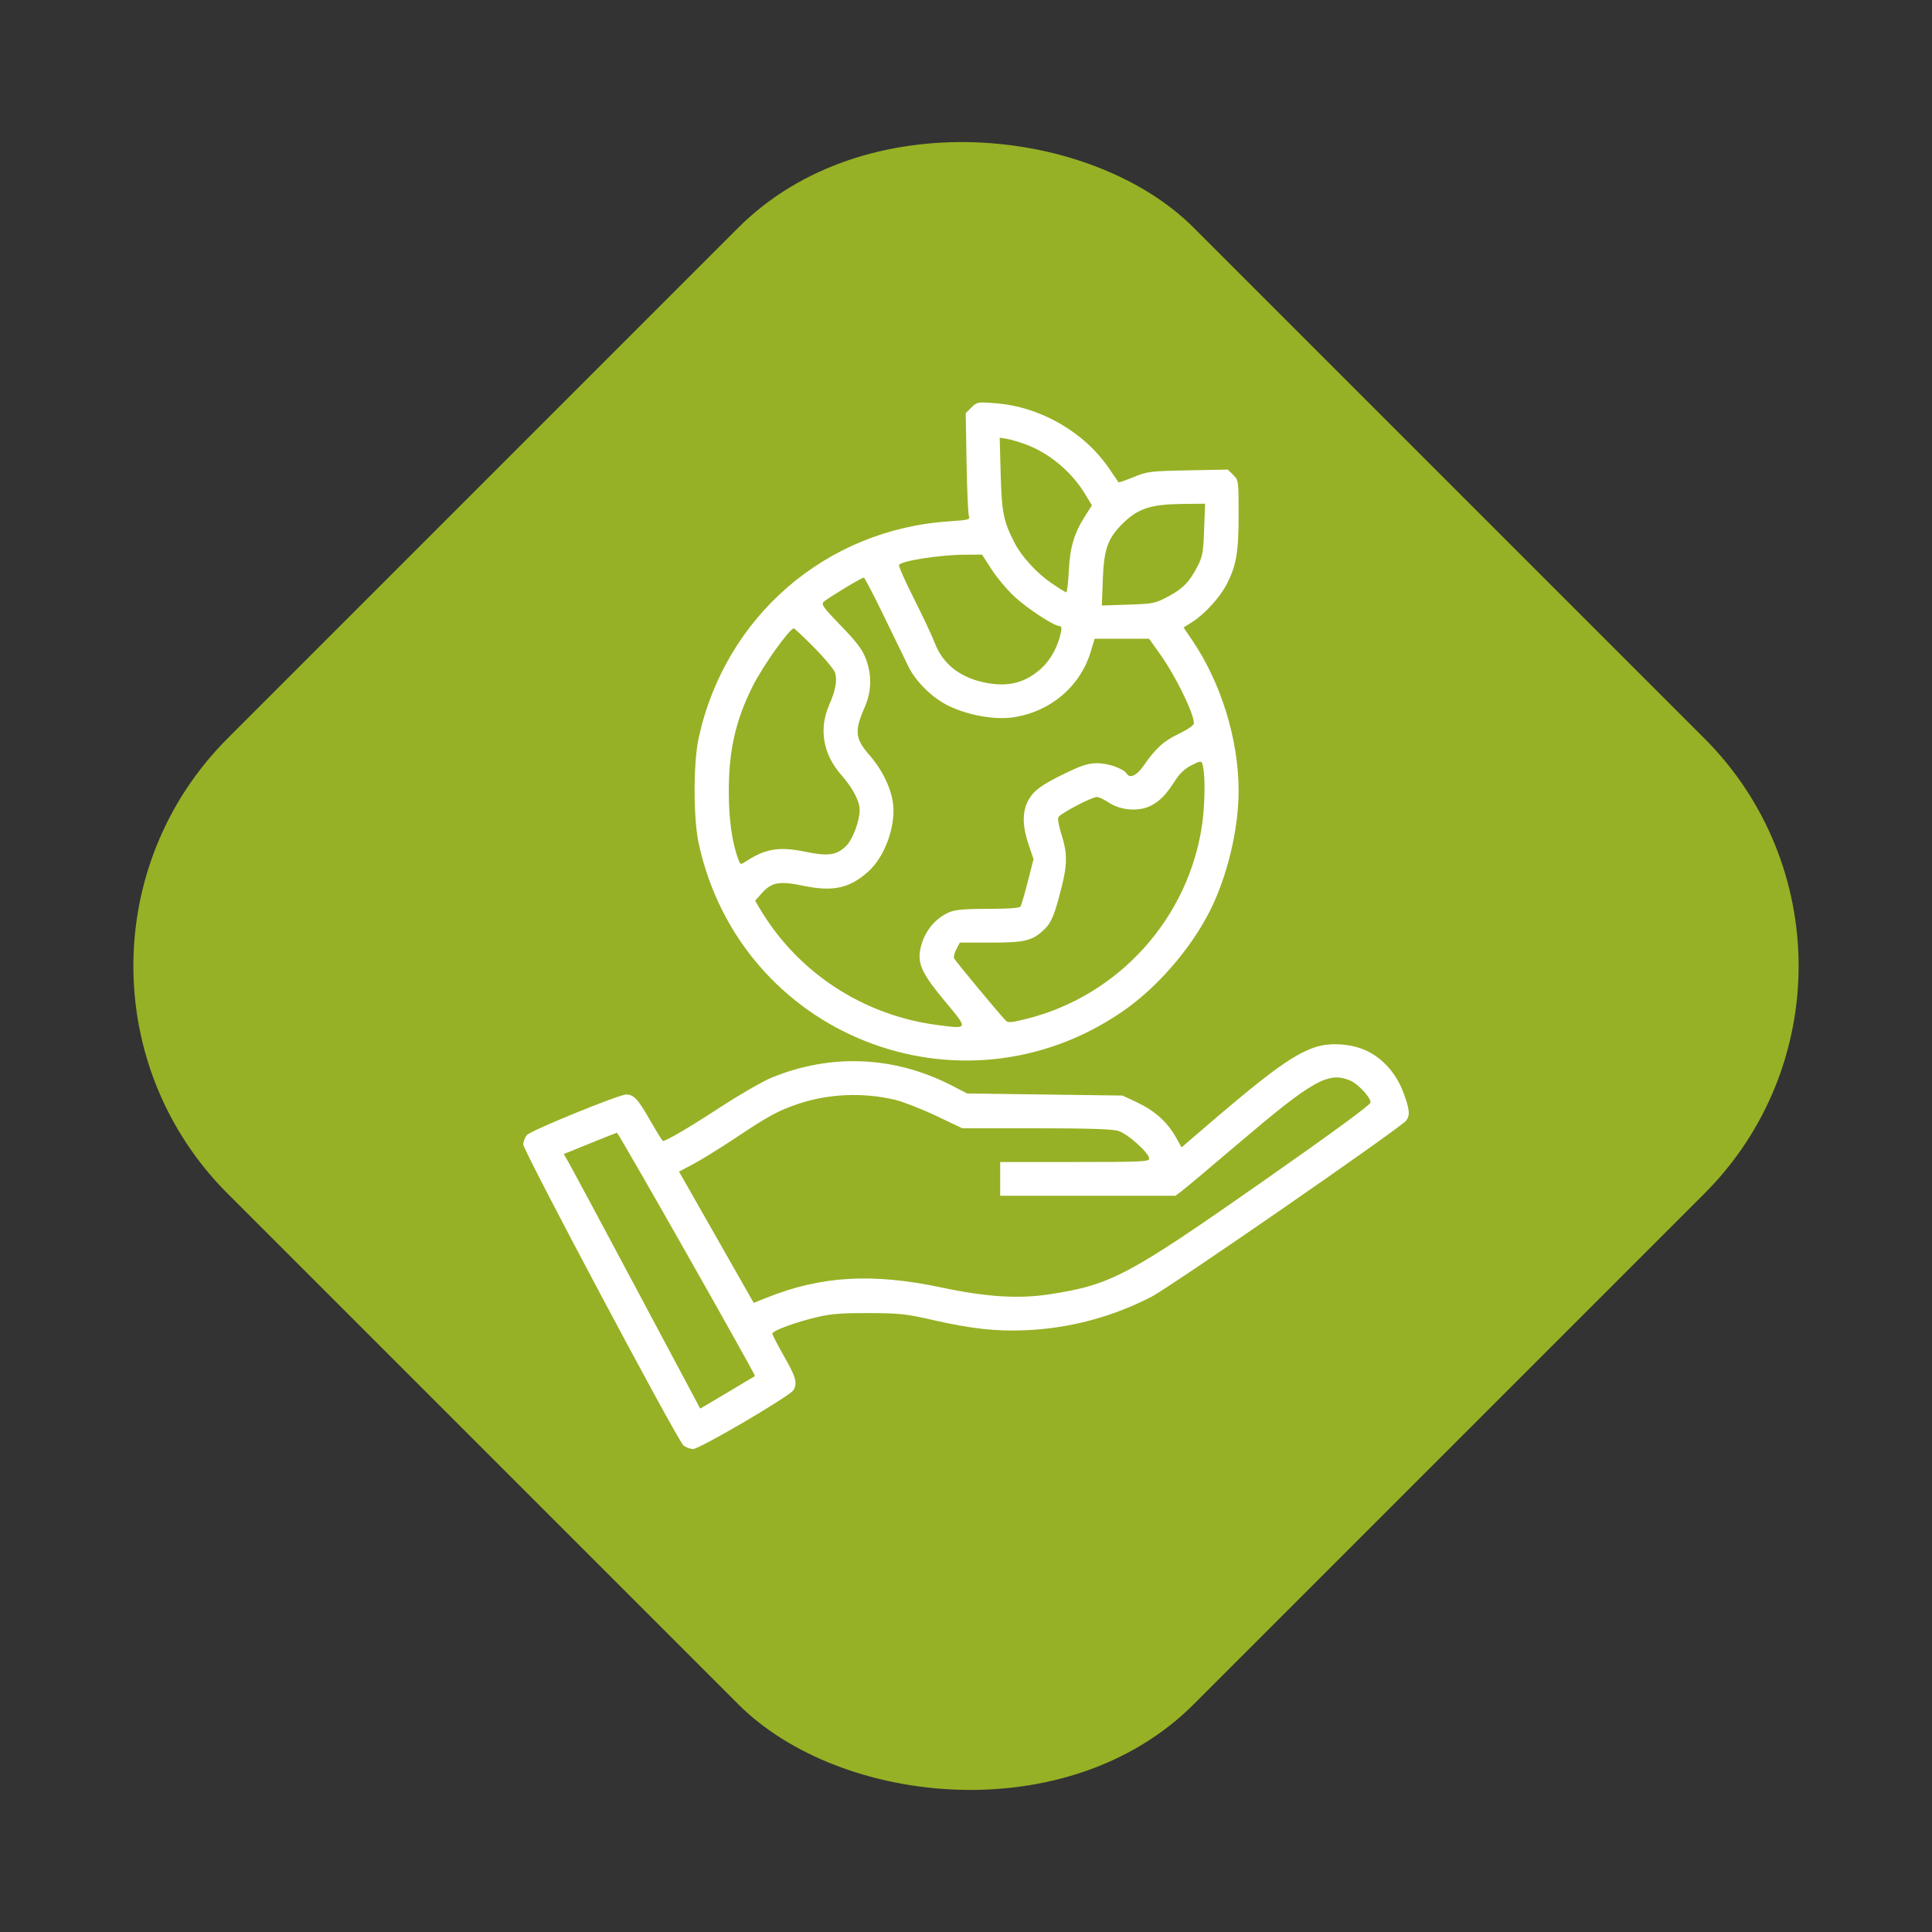 <svg width="48" height="48" viewBox="0 0 48 48" fill="none" xmlns="http://www.w3.org/2000/svg">
<rect x="0" y="0" width="48" height="48" fill="#333333" stroke="none"/>
<rect y="24" width="33.941" height="33.941" rx="8" transform="rotate(-45 0 24)" fill="#96B125"/>
<path fill-rule="evenodd" clip-rule="evenodd" d="M24.135 10.124L23.993 10.265L24.014 11.508C24.026 12.191 24.053 12.788 24.074 12.834C24.108 12.907 24.043 12.922 23.588 12.952C20.522 13.151 18.015 15.317 17.359 18.333C17.223 18.956 17.223 20.331 17.359 20.955C18.396 25.725 23.86 27.893 27.886 25.132C28.736 24.549 29.579 23.581 30.055 22.64C30.492 21.778 30.773 20.606 30.773 19.644C30.773 18.373 30.335 16.956 29.616 15.9L29.405 15.59L29.626 15.45C29.931 15.257 30.314 14.836 30.478 14.514C30.717 14.047 30.773 13.72 30.773 12.789C30.773 11.942 30.772 11.932 30.639 11.8L30.504 11.666L29.515 11.686C28.574 11.704 28.508 11.713 28.164 11.853C27.966 11.934 27.797 11.992 27.789 11.982C27.781 11.972 27.678 11.822 27.561 11.648C26.942 10.733 25.846 10.103 24.728 10.018C24.288 9.984 24.273 9.987 24.135 10.124ZM25.489 11.043C26.071 11.26 26.622 11.72 26.954 12.267L27.129 12.555L26.967 12.807C26.688 13.244 26.583 13.591 26.554 14.179C26.54 14.475 26.511 14.716 26.491 14.716C26.471 14.716 26.302 14.611 26.115 14.482C25.751 14.231 25.383 13.828 25.208 13.49C24.932 12.952 24.888 12.737 24.862 11.786L24.837 10.874L25.015 10.903C25.113 10.919 25.326 10.982 25.489 11.043ZM29.916 13.157C29.896 13.721 29.876 13.831 29.754 14.067C29.55 14.461 29.389 14.626 29.017 14.823C28.701 14.991 28.651 15.001 28.029 15.022L27.375 15.044L27.399 14.395C27.426 13.647 27.523 13.374 27.889 13.011C28.273 12.631 28.59 12.528 29.391 12.52L29.94 12.514L29.916 13.157ZM24.637 14.148C24.768 14.351 25.023 14.655 25.204 14.823C25.524 15.121 26.189 15.555 26.324 15.555C26.372 15.555 26.381 15.604 26.355 15.725C26.282 16.064 26.102 16.395 25.878 16.6C25.489 16.955 25.076 17.068 24.528 16.97C23.869 16.851 23.425 16.509 23.217 15.958C23.157 15.798 22.927 15.31 22.707 14.874C22.487 14.439 22.32 14.061 22.336 14.036C22.399 13.934 23.332 13.787 23.95 13.782L24.399 13.779L24.637 14.148ZM21.96 15.306C22.216 15.832 22.488 16.392 22.565 16.551C22.755 16.945 23.182 17.358 23.597 17.551C24.089 17.779 24.73 17.889 25.176 17.821C26.103 17.681 26.838 17.056 27.101 16.185L27.196 15.87H27.873H28.549L28.82 16.25C29.208 16.795 29.662 17.722 29.662 17.97C29.662 18.019 29.514 18.122 29.287 18.231C28.906 18.414 28.716 18.587 28.407 19.031C28.242 19.268 28.073 19.348 27.996 19.224C27.917 19.098 27.54 18.962 27.267 18.962C27.038 18.962 26.888 19.009 26.485 19.203C25.866 19.501 25.67 19.646 25.536 19.907C25.396 20.18 25.402 20.535 25.554 20.982L25.678 21.345L25.535 21.903C25.457 22.21 25.376 22.487 25.356 22.52C25.331 22.56 25.067 22.58 24.553 22.58C23.981 22.58 23.738 22.6 23.591 22.661C23.223 22.814 22.943 23.172 22.863 23.593C22.796 23.951 22.917 24.206 23.473 24.872C24.065 25.581 24.07 25.569 23.28 25.465C21.435 25.222 19.814 24.156 18.875 22.571L18.761 22.379L18.926 22.192C19.17 21.918 19.364 21.883 19.966 22.008C20.701 22.16 21.107 22.07 21.576 21.65C21.96 21.306 22.231 20.602 22.195 20.044C22.169 19.642 21.941 19.149 21.602 18.762C21.243 18.351 21.224 18.166 21.482 17.573C21.656 17.176 21.665 16.774 21.511 16.365C21.424 16.136 21.288 15.956 20.894 15.548C20.458 15.098 20.398 15.016 20.463 14.952C20.547 14.87 21.408 14.349 21.461 14.349C21.48 14.349 21.704 14.78 21.96 15.306ZM20.233 16.095C20.498 16.363 20.732 16.646 20.751 16.724C20.802 16.924 20.757 17.156 20.598 17.521C20.34 18.112 20.45 18.742 20.899 19.251C21.186 19.576 21.358 19.902 21.358 20.122C21.358 20.394 21.186 20.854 21.026 21.013C20.788 21.249 20.578 21.279 20.009 21.162C19.365 21.028 19.021 21.083 18.542 21.395C18.399 21.489 18.396 21.488 18.35 21.366C18.187 20.94 18.106 20.367 18.107 19.644C18.108 18.638 18.279 17.889 18.7 17.049C18.949 16.552 19.605 15.629 19.721 15.612C19.738 15.609 19.968 15.827 20.233 16.095ZM29.894 19.074C29.945 19.326 29.933 20.012 29.87 20.46C29.541 22.806 27.796 24.743 25.499 25.314C25.119 25.409 25.043 25.415 24.984 25.352C24.78 25.137 23.724 23.863 23.703 23.808C23.689 23.772 23.715 23.67 23.762 23.581L23.846 23.419H24.614C25.467 23.419 25.652 23.373 25.945 23.092C26.124 22.921 26.201 22.731 26.381 22.02C26.518 21.475 26.517 21.18 26.375 20.742C26.312 20.549 26.275 20.354 26.293 20.308C26.328 20.218 27.12 19.801 27.256 19.801C27.3 19.801 27.434 19.865 27.552 19.942C27.849 20.137 28.291 20.169 28.589 20.019C28.82 19.902 28.977 19.739 29.213 19.368C29.307 19.222 29.448 19.09 29.58 19.024C29.86 18.884 29.855 18.883 29.894 19.074ZM32.647 26.027C32.085 26.226 31.477 26.677 29.681 28.226L29.357 28.506L29.198 28.228C28.993 27.867 28.677 27.588 28.241 27.384L27.89 27.219L25.96 27.193L24.029 27.167L23.643 26.968C22.218 26.235 20.64 26.168 19.166 26.776C18.945 26.867 18.37 27.199 17.887 27.514C17.128 28.01 16.556 28.346 16.47 28.346C16.456 28.346 16.309 28.11 16.144 27.82C15.847 27.302 15.745 27.193 15.555 27.193C15.378 27.193 13.188 28.087 13.093 28.198C13.042 28.257 13 28.363 13 28.433C13 28.588 16.826 35.779 16.978 35.908C17.037 35.959 17.146 36 17.22 36C17.386 36 19.639 34.677 19.716 34.535C19.814 34.354 19.775 34.214 19.48 33.698C19.32 33.418 19.189 33.163 19.189 33.133C19.189 33.06 19.785 32.842 20.326 32.717C20.652 32.641 20.944 32.62 21.596 32.623C22.347 32.626 22.523 32.645 23.158 32.791C24.138 33.015 24.756 33.083 25.51 33.048C26.589 32.998 27.639 32.717 28.605 32.219C29.1 31.963 34.806 28.017 34.939 27.838C35.037 27.707 35.021 27.555 34.866 27.142C34.693 26.679 34.368 26.307 33.967 26.113C33.581 25.926 33.033 25.89 32.647 26.027ZM33.54 26.844C33.741 26.928 34.054 27.263 34.051 27.391C34.049 27.449 33.103 28.142 31.388 29.342C28.018 31.7 27.608 31.918 26.092 32.154C25.316 32.275 24.513 32.225 23.394 31.988C21.669 31.623 20.394 31.699 19.035 32.246L18.726 32.37L17.798 30.739L16.87 29.108L17.223 28.922C17.417 28.82 17.897 28.522 18.29 28.261C19.106 27.717 19.334 27.594 19.837 27.424C20.589 27.171 21.452 27.136 22.248 27.327C22.442 27.374 22.895 27.551 23.255 27.722L23.909 28.032H25.735C27.014 28.032 27.626 28.051 27.779 28.095C28.015 28.165 28.552 28.646 28.552 28.788C28.552 28.861 28.345 28.87 26.7 28.87H24.849V29.29V29.709H27.026H29.203L29.37 29.583C29.462 29.513 30.083 28.992 30.75 28.424C32.617 26.835 32.998 26.62 33.54 26.844ZM17.065 31.155C18.006 32.815 18.768 34.179 18.758 34.187C18.748 34.194 18.437 34.38 18.068 34.599L17.397 34.997L15.827 32.051C14.964 30.432 14.201 29.009 14.132 28.889L14.007 28.672L14.654 28.409C15.01 28.264 15.313 28.144 15.328 28.142C15.342 28.139 16.124 29.495 17.065 31.155Z" fill="white"/>
</svg>
